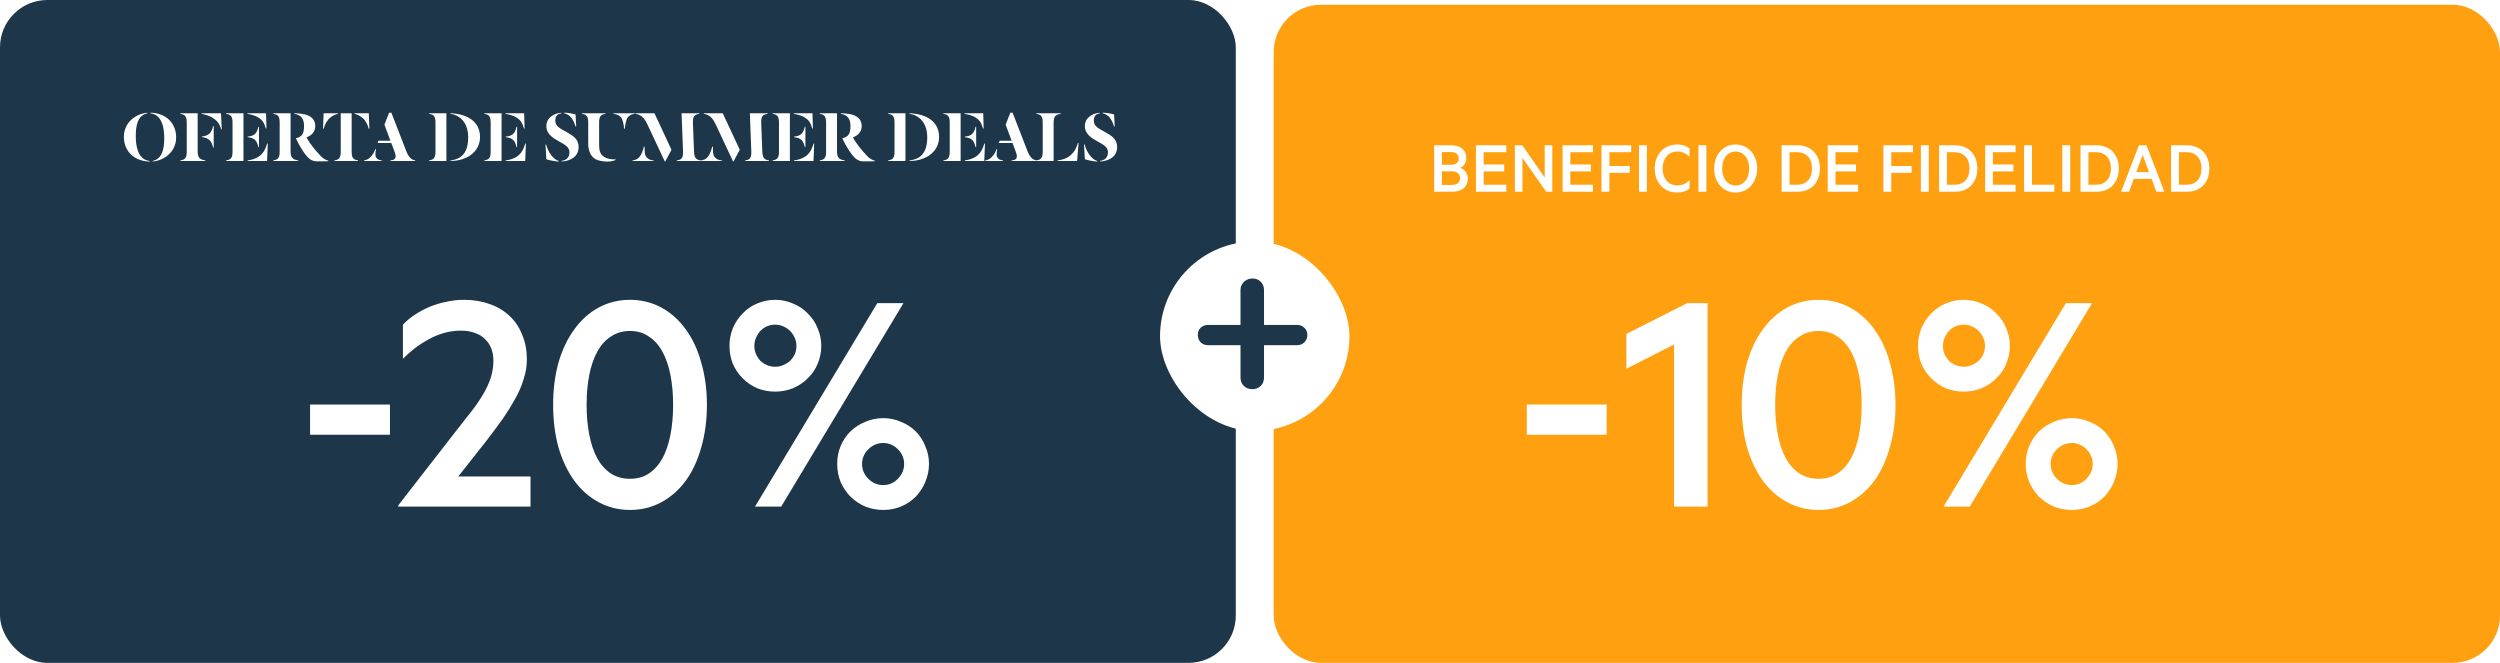<svg width="528" height="140" viewBox="0 0 528 140" fill="none" xmlns="http://www.w3.org/2000/svg">
<rect width="261" height="140" rx="10" fill="#1D3649"/>
<path d="M31.618 34V34.128C28.114 34.032 26.162 31.744 26.162 28.912C26.162 25.776 28.754 24.016 31.122 23.808V23.936C30.898 23.984 30.482 24.096 30.21 24.288C29.266 24.88 28.674 26.16 28.674 28.72C28.674 31.136 29.234 33.008 30.626 33.712C30.93 33.856 31.298 33.968 31.618 34ZM31.746 23.92V23.792C35.25 23.888 37.202 26.176 37.202 29.008C37.202 32.144 34.61 33.904 32.242 34.112V33.984C32.466 33.936 32.882 33.824 33.138 33.632C34.082 33.04 34.69 31.76 34.69 29.2C34.69 26.784 34.13 24.912 32.738 24.208C32.434 24.064 32.066 23.952 31.746 23.92ZM41.745 23.92V32.016C41.745 33.392 42.305 33.728 43.361 33.872V34H38.097V33.872C39.089 33.728 39.441 33.344 39.441 32.016V25.904C39.441 24.576 39.089 24.192 38.097 24.048V23.92H41.745ZM46.705 27.312C46.369 26 45.697 25.36 44.801 24.816C44.305 24.512 43.313 24.16 42.577 24.048V23.92H46.673L46.833 27.312H46.705ZM42.625 28.832C44.065 28.688 44.689 28.064 45.009 26.624H45.137V31.168H45.009C44.689 29.728 44.065 29.104 42.625 28.96V28.832ZM56.153 27.152C55.737 25.744 55.321 25.28 54.441 24.736C53.977 24.448 53.017 24.16 52.249 24.048V23.92H56.185L56.281 27.152H56.153ZM52.297 28.848C53.737 28.704 54.233 28.208 54.569 26.768H54.697V31.072H54.569C54.233 29.632 53.737 29.136 52.297 28.976V28.848ZM47.769 34V33.872C48.761 33.728 49.113 33.344 49.113 32.016V25.904C49.113 24.576 48.761 24.192 47.769 24.048V23.92H51.417V34H47.769ZM52.297 34V33.872C53.161 33.776 53.977 33.504 54.617 33.088C55.593 32.448 56.041 31.552 56.425 30.32H56.553L56.409 34H52.297ZM64.362 32.432C63.706 31.552 63.05 30.4 62.506 29.248V29.184C62.698 29.152 62.842 29.104 63.082 29.008C64.01 28.64 64.218 27.728 64.218 26.576C64.218 24.976 63.434 24.224 62.186 24.048V23.92C62.586 23.92 63.418 23.984 63.818 24.048C65.722 24.336 66.586 25.264 66.586 26.624C66.586 27.84 65.802 28.624 64.746 29.008V29.04C65.562 30.544 66.698 31.824 67.578 32.784C68.058 33.376 68.826 33.84 69.338 33.92V34.048C68.89 34.08 67.738 34.08 66.906 34.08C65.738 34.064 65.066 33.376 64.362 32.432ZM61.37 23.92V32.016C61.37 33.392 61.93 33.728 62.986 33.872V34H57.722V33.872C58.714 33.728 59.066 33.344 59.066 32.016V25.904C59.066 24.576 58.714 24.192 57.722 24.048V23.92H61.37ZM71.357 23.92V24.048C70.829 24.16 70.397 24.368 69.869 24.752C69.165 25.28 68.653 26.112 68.365 27.168H68.221L68.349 23.92H71.357ZM74.877 24.048V23.92H77.885L78.013 27.168H77.869C77.597 26.112 77.085 25.248 76.381 24.752C75.853 24.368 75.405 24.16 74.877 24.048ZM74.269 23.92V32.016C74.269 33.344 74.621 33.728 75.613 33.872V34H70.637V33.872C71.581 33.728 71.965 33.392 71.965 32.016V23.92H74.269ZM83.204 31.696L82.644 30.208H79.748L79.924 29.728H82.452L81.188 26.32L82.18 23.808H82.66L85.844 32.016C86.356 33.264 86.948 33.76 87.684 33.872V34H82.452V33.872C83.172 33.824 83.556 33.6 83.556 32.992C83.556 32.656 83.412 32.224 83.204 31.696ZM80.628 34H76.9V33.872C77.476 33.776 77.876 33.568 78.292 33.136C78.788 32.624 79.012 32.144 79.284 31.472L79.412 31.536C79.38 31.68 79.284 32.192 79.284 32.592C79.284 33.376 79.78 33.808 80.628 33.872V34ZM90.628 34V33.872C91.62 33.728 91.972 33.344 91.972 32.016V25.904C91.972 24.576 91.62 24.192 90.628 24.048V23.92H94.276V34H90.628ZM101.38 28.928C101.38 31.264 99.812 32.976 97.572 33.648C96.852 33.872 96.004 34 95.14 34V33.872C95.668 33.856 96.484 33.6 96.932 33.36C98.148 32.688 98.884 31.344 98.884 28.992C98.884 26.608 97.844 25.072 96.388 24.4C95.988 24.208 95.572 24.096 95.14 24.048V23.92C98.692 24.064 101.38 25.648 101.38 28.928ZM110.669 27.152C110.253 25.744 109.837 25.28 108.957 24.736C108.493 24.448 107.533 24.16 106.765 24.048V23.92H110.701L110.797 27.152H110.669ZM106.813 28.848C108.253 28.704 108.749 28.208 109.085 26.768H109.213V31.072H109.085C108.749 29.632 108.253 29.136 106.813 28.976V28.848ZM102.285 34V33.872C103.277 33.728 103.629 33.344 103.629 32.016V25.904C103.629 24.576 103.277 24.192 102.285 24.048V23.92H105.933V34H102.285ZM106.813 34V33.872C107.677 33.776 108.493 33.504 109.133 33.088C110.109 32.448 110.557 31.552 110.941 30.32H111.069L110.925 34H106.813ZM121.691 26.704H121.547C121.147 25.376 120.459 24.176 119.163 23.936V23.792C119.771 23.792 121.051 24 121.563 24.176L121.691 26.704ZM122.203 31.04C122.203 33.152 120.411 34.016 118.603 34.112V33.968C119.531 33.888 120.267 33.296 120.267 32.144C120.267 31.104 119.419 30.592 117.963 29.808C116.667 29.088 115.387 28.224 115.387 26.64C115.387 24.848 117.019 23.92 118.539 23.808V23.952C117.739 24.032 117.275 24.544 117.275 25.488C117.275 26.656 118.267 27.12 119.627 27.872C120.939 28.624 122.203 29.296 122.203 31.04ZM117.995 34.128C116.971 34.048 115.803 33.808 115.387 33.616L115.211 30.528H115.355C115.723 32.096 116.891 33.728 117.995 33.984V34.128ZM129.576 23.92H134.056V24.048C133.432 24.112 132.936 24.32 132.568 24.8C132.232 25.248 131.976 26.608 131.976 27.168H131.8C131.8 26.608 131.544 25.28 131.192 24.832C130.792 24.304 130.136 24.096 129.576 24.048V23.92ZM124.232 30.272V25.904C124.232 24.576 123.896 24.192 122.904 24.048V23.92H127.88V24.048C126.92 24.192 126.536 24.528 126.536 25.904V30.608C126.536 31.904 126.808 32.672 127.656 33.184C128.184 33.504 129.144 33.712 130.024 33.664V33.776C129.88 33.872 129.144 34.128 128.36 34.128C127.304 34.128 126.408 33.952 125.784 33.616C124.68 32.992 124.232 31.776 124.232 30.272ZM144.252 31.904L143.948 23.92H147.692V24.048C146.62 24.176 146.3 24.624 146.348 25.968L146.572 31.904C146.62 33.328 146.988 33.744 147.98 33.872V34H142.956V33.872C143.82 33.76 144.236 33.456 144.252 32.368V31.904ZM141.82 31.632L140.492 34.112H140.412L136.7 26.208C136.348 25.472 136.012 24.976 135.58 24.624C135.18 24.304 134.652 24.096 134.22 24.048V23.92H138.22L141.82 31.632ZM138.06 34H133.58V33.888C134.172 33.808 134.636 33.632 135.004 33.2C135.42 32.736 135.788 31.872 135.996 30.976H136.156C136.124 31.728 136.124 32.736 136.54 33.2C136.924 33.632 137.372 33.84 138.06 33.888V34ZM158.673 31.904L158.369 23.92H162.113V24.048C161.041 24.176 160.721 24.624 160.769 25.968L160.993 31.904C161.041 33.328 161.409 33.744 162.401 33.872V34H157.377V33.872C158.241 33.76 158.657 33.456 158.673 32.368V31.904ZM156.241 31.632L154.913 34.112H154.833L151.121 26.208C150.769 25.472 150.433 24.976 150.001 24.624C149.601 24.304 149.073 24.096 148.641 24.048V23.92H152.641L156.241 31.632ZM152.481 34H148.001V33.888C148.593 33.808 149.057 33.632 149.425 33.2C149.841 32.736 150.209 31.872 150.417 30.976H150.577C150.545 31.728 150.545 32.736 150.961 33.2C151.345 33.632 151.793 33.84 152.481 33.888V34ZM171.559 27.152C171.143 25.744 170.727 25.28 169.847 24.736C169.383 24.448 168.423 24.16 167.655 24.048V23.92H171.591L171.687 27.152H171.559ZM167.703 28.848C169.143 28.704 169.639 28.208 169.975 26.768H170.103V31.072H169.975C169.639 29.632 169.143 29.136 167.703 28.976V28.848ZM163.175 34V33.872C164.167 33.728 164.519 33.344 164.519 32.016V25.904C164.519 24.576 164.167 24.192 163.175 24.048V23.92H166.823V34H163.175ZM167.703 34V33.872C168.567 33.776 169.383 33.504 170.023 33.088C170.999 32.448 171.447 31.552 171.831 30.32H171.959L171.815 34H167.703ZM179.768 32.432C179.112 31.552 178.456 30.4 177.912 29.248V29.184C178.104 29.152 178.248 29.104 178.488 29.008C179.416 28.64 179.624 27.728 179.624 26.576C179.624 24.976 178.84 24.224 177.592 24.048V23.92C177.992 23.92 178.824 23.984 179.224 24.048C181.128 24.336 181.992 25.264 181.992 26.624C181.992 27.84 181.208 28.624 180.152 29.008V29.04C180.968 30.544 182.104 31.824 182.984 32.784C183.464 33.376 184.232 33.84 184.744 33.92V34.048C184.296 34.08 183.144 34.08 182.312 34.08C181.144 34.064 180.472 33.376 179.768 32.432ZM176.776 23.92V32.016C176.776 33.392 177.336 33.728 178.392 33.872V34H173.128V33.872C174.12 33.728 174.472 33.344 174.472 32.016V25.904C174.472 24.576 174.12 24.192 173.128 24.048V23.92H176.776ZM187.582 34V33.872C188.574 33.728 188.926 33.344 188.926 32.016V25.904C188.926 24.576 188.574 24.192 187.582 24.048V23.92H191.23V34H187.582ZM198.334 28.928C198.334 31.264 196.766 32.976 194.526 33.648C193.806 33.872 192.958 34 192.094 34V33.872C192.622 33.856 193.438 33.6 193.886 33.36C195.102 32.688 195.838 31.344 195.838 28.992C195.838 26.608 194.798 25.072 193.342 24.4C192.942 24.208 192.526 24.096 192.094 24.048V23.92C195.646 24.064 198.334 25.648 198.334 28.928ZM207.622 27.152C207.206 25.744 206.79 25.28 205.91 24.736C205.446 24.448 204.486 24.16 203.718 24.048V23.92H207.654L207.75 27.152H207.622ZM203.766 28.848C205.206 28.704 205.702 28.208 206.038 26.768H206.166V31.072H206.038C205.702 29.632 205.206 29.136 203.766 28.976V28.848ZM199.238 34V33.872C200.23 33.728 200.582 33.344 200.582 32.016V25.904C200.582 24.576 200.23 24.192 199.238 24.048V23.92H202.886V34H199.238ZM203.766 34V33.872C204.63 33.776 205.446 33.504 206.086 33.088C207.062 32.448 207.51 31.552 207.894 30.32H208.022L207.878 34H203.766ZM214.407 31.696L213.847 30.208H210.951L211.127 29.728H213.655L212.391 26.32L213.383 23.808H213.863L217.047 32.016C217.559 33.264 218.151 33.76 218.887 33.872V34H213.655V33.872C214.375 33.824 214.759 33.6 214.759 32.992C214.759 32.656 214.615 32.224 214.407 31.696ZM211.831 34H208.103V33.872C208.679 33.776 209.079 33.568 209.495 33.136C209.991 32.624 210.215 32.144 210.487 31.472L210.615 31.536C210.583 31.68 210.487 32.192 210.487 32.592C210.487 33.376 210.983 33.808 211.831 33.872V34ZM227.646 30.192H227.79L227.486 34H223.358V33.872C224.206 33.792 225.086 33.52 225.758 33.056C226.686 32.4 227.294 31.472 227.646 30.192ZM222.526 25.904V34H218.878V33.872C219.87 33.728 220.222 33.344 220.222 32.016V25.904C220.222 24.576 219.87 24.192 218.878 24.048V23.92H224.03V24.048C222.974 24.192 222.526 24.528 222.526 25.904ZM235.425 26.704H235.281C234.881 25.376 234.193 24.176 232.897 23.936V23.792C233.505 23.792 234.785 24 235.297 24.176L235.425 26.704ZM235.937 31.04C235.937 33.152 234.145 34.016 232.337 34.112V33.968C233.265 33.888 234.001 33.296 234.001 32.144C234.001 31.104 233.153 30.592 231.697 29.808C230.401 29.088 229.121 28.224 229.121 26.64C229.121 24.848 230.753 23.92 232.273 23.808V23.952C231.473 24.032 231.009 24.544 231.009 25.488C231.009 26.656 232.001 27.12 233.361 27.872C234.673 28.624 235.937 29.296 235.937 31.04ZM231.729 34.128C230.705 34.048 229.537 33.808 229.121 33.616L228.945 30.528H229.089C229.457 32.096 230.625 33.728 231.729 33.984V34.128Z" fill="white"/>
<path d="M65.487 91.81V85.44H82.358V91.81H65.487ZM96.787 100.63H112.047V107H84.117V106.72L96.577 90.69C97.977 88.917 99.073 87.517 99.867 86.49C100.66 85.463 101.383 84.39 102.037 83.27C102.737 82.103 103.273 80.937 103.647 79.77C104.02 78.603 104.207 77.413 104.207 76.2C104.207 75.267 104.067 74.427 103.787 73.68C103.507 72.887 103.063 72.21 102.457 71.65C101.897 71.043 101.173 70.6 100.287 70.32C99.447 69.993 98.467 69.83 97.347 69.83C96.133 69.83 94.944 69.993 93.777 70.32C92.657 70.647 91.584 71.09 90.557 71.65C89.53 72.21 88.55 72.84 87.617 73.54C86.73 74.24 85.89 74.987 85.097 75.78V68.57C85.844 67.777 86.683 67.077 87.617 66.47C88.597 65.817 89.647 65.257 90.767 64.79C91.887 64.323 93.053 63.973 94.267 63.74C95.48 63.46 96.717 63.32 97.977 63.32C99.984 63.32 101.803 63.623 103.437 64.23C105.07 64.79 106.47 65.63 107.637 66.75C108.803 67.823 109.69 69.153 110.297 70.74C110.95 72.28 111.277 74.007 111.277 75.92C111.277 77.32 111.043 78.72 110.577 80.12C110.157 81.52 109.55 82.92 108.757 84.32C108.01 85.673 107.17 87.027 106.237 88.38C105.303 89.687 104.16 91.227 102.807 93L96.787 100.63ZM133.062 107.7C130.682 107.7 128.489 107.163 126.482 106.09C124.475 105.017 122.749 103.5 121.302 101.54C119.855 99.533 118.735 97.177 117.942 94.47C117.195 91.717 116.822 88.73 116.822 85.51C116.822 82.29 117.195 79.327 117.942 76.62C118.735 73.867 119.855 71.51 121.302 69.55C122.749 67.543 124.475 66.003 126.482 64.93C128.489 63.857 130.682 63.32 133.062 63.32C135.442 63.32 137.635 63.857 139.642 64.93C141.649 66.003 143.375 67.543 144.822 69.55C146.269 71.51 147.365 73.867 148.112 76.62C148.905 79.327 149.302 82.29 149.302 85.51C149.302 88.73 148.905 91.717 148.112 94.47C147.365 97.177 146.269 99.533 144.822 101.54C143.375 103.5 141.649 105.017 139.642 106.09C137.635 107.163 135.442 107.7 133.062 107.7ZM133.062 69.9C131.522 69.9 130.169 70.297 129.002 71.09C127.835 71.837 126.879 72.91 126.132 74.31C125.385 75.663 124.825 77.297 124.452 79.21C124.079 81.123 123.892 83.223 123.892 85.51C123.892 87.797 124.079 89.897 124.452 91.81C124.825 93.723 125.385 95.38 126.132 96.78C126.879 98.133 127.835 99.207 129.002 100C130.169 100.747 131.522 101.12 133.062 101.12C134.602 101.12 135.932 100.747 137.052 100C138.219 99.207 139.175 98.133 139.922 96.78C140.669 95.38 141.229 93.723 141.602 91.81C141.975 89.897 142.162 87.797 142.162 85.51C142.162 83.223 141.975 81.123 141.602 79.21C141.229 77.297 140.669 75.663 139.922 74.31C139.175 72.91 138.219 71.837 137.052 71.09C135.932 70.297 134.602 69.9 133.062 69.9ZM173.455 73.05C173.455 74.357 173.198 75.617 172.685 76.83C172.218 77.997 171.518 79.023 170.585 79.91C169.698 80.797 168.648 81.497 167.435 82.01C166.268 82.477 165.032 82.71 163.725 82.71C162.418 82.71 161.158 82.477 159.945 82.01C158.778 81.497 157.752 80.797 156.865 79.91C155.978 79.023 155.278 77.997 154.765 76.83C154.298 75.617 154.065 74.357 154.065 73.05C154.065 71.743 154.298 70.507 154.765 69.34C155.278 68.127 155.978 67.077 156.865 66.19C157.752 65.257 158.778 64.557 159.945 64.09C161.158 63.577 162.418 63.32 163.725 63.32C165.032 63.32 166.268 63.577 167.435 64.09C168.648 64.557 169.698 65.257 170.585 66.19C171.518 67.077 172.218 68.127 172.685 69.34C173.198 70.507 173.455 71.743 173.455 73.05ZM159.455 107L185.285 64.02H190.815L164.985 107H159.455ZM159.315 73.05C159.315 73.657 159.432 74.24 159.665 74.8C159.898 75.313 160.202 75.78 160.575 76.2C160.995 76.573 161.462 76.877 161.975 77.11C162.535 77.343 163.118 77.46 163.725 77.46C164.332 77.46 164.892 77.343 165.405 77.11C165.965 76.877 166.455 76.573 166.875 76.2C167.295 75.78 167.622 75.313 167.855 74.8C168.088 74.24 168.205 73.657 168.205 73.05C168.205 72.443 168.088 71.883 167.855 71.37C167.622 70.81 167.295 70.32 166.875 69.9C166.455 69.48 165.965 69.153 165.405 68.92C164.892 68.687 164.332 68.57 163.725 68.57C163.118 68.57 162.535 68.687 161.975 68.92C161.462 69.153 160.995 69.48 160.575 69.9C160.202 70.32 159.898 70.81 159.665 71.37C159.432 71.883 159.315 72.443 159.315 73.05ZM196.205 97.97C196.205 99.277 195.948 100.537 195.435 101.75C194.968 102.917 194.292 103.967 193.405 104.9C192.518 105.787 191.468 106.487 190.255 107C189.088 107.467 187.852 107.7 186.545 107.7C185.238 107.7 183.978 107.467 182.765 107C181.598 106.487 180.548 105.787 179.615 104.9C178.728 103.967 178.028 102.917 177.515 101.75C177.048 100.537 176.815 99.277 176.815 97.97C176.815 96.663 177.048 95.427 177.515 94.26C178.028 93.047 178.728 91.997 179.615 91.11C180.548 90.223 181.598 89.547 182.765 89.08C183.978 88.567 185.238 88.31 186.545 88.31C187.852 88.31 189.088 88.567 190.255 89.08C191.468 89.547 192.518 90.223 193.405 91.11C194.292 91.997 194.968 93.047 195.435 94.26C195.948 95.427 196.205 96.663 196.205 97.97ZM190.955 97.97C190.955 97.363 190.838 96.803 190.605 96.29C190.372 95.73 190.045 95.263 189.625 94.89C189.252 94.47 188.785 94.143 188.225 93.91C187.712 93.677 187.152 93.56 186.545 93.56C185.938 93.56 185.355 93.677 184.795 93.91C184.282 94.143 183.815 94.47 183.395 94.89C182.975 95.263 182.648 95.73 182.415 96.29C182.182 96.803 182.065 97.363 182.065 97.97C182.065 98.577 182.182 99.16 182.415 99.72C182.648 100.233 182.975 100.7 183.395 101.12C183.815 101.54 184.282 101.867 184.795 102.1C185.355 102.333 185.938 102.45 186.545 102.45C187.152 102.45 187.712 102.333 188.225 102.1C188.785 101.867 189.252 101.54 189.625 101.12C190.045 100.7 190.372 100.233 190.605 99.72C190.838 99.16 190.955 98.577 190.955 97.97Z" fill="white"/>
<rect x="269" y="1" width="259" height="139" rx="10" fill="#FFA011"/>
<g filter="url(#filter0_d_83_2032)">
<path d="M308.396 31.428C308.631 31.503 308.844 31.615 309.036 31.764C309.228 31.913 309.394 32.089 309.532 32.292C309.682 32.484 309.794 32.703 309.868 32.948C309.954 33.183 309.996 33.428 309.996 33.684C309.996 34.143 309.916 34.548 309.756 34.9C309.607 35.252 309.388 35.545 309.1 35.78C308.812 36.015 308.46 36.196 308.044 36.324C307.639 36.441 307.18 36.5 306.668 36.5H302.908V26.676H306.348C306.86 26.676 307.319 26.735 307.724 26.852C308.14 26.959 308.492 27.129 308.78 27.364C309.068 27.588 309.287 27.865 309.436 28.196C309.596 28.527 309.676 28.911 309.676 29.348C309.676 29.604 309.644 29.849 309.58 30.084C309.516 30.308 309.426 30.511 309.308 30.692C309.191 30.863 309.052 31.012 308.892 31.14C308.743 31.268 308.578 31.364 308.396 31.428ZM304.524 30.804H306.332C306.62 30.804 306.871 30.777 307.084 30.724C307.298 30.671 307.479 30.591 307.628 30.484C307.778 30.367 307.89 30.223 307.964 30.052C308.039 29.881 308.076 29.679 308.076 29.444C308.076 29.209 308.039 29.012 307.964 28.852C307.89 28.681 307.778 28.543 307.628 28.436C307.479 28.329 307.298 28.249 307.084 28.196C306.871 28.143 306.62 28.116 306.332 28.116H304.524V30.804ZM304.524 32.18V35.06H306.636C306.914 35.06 307.159 35.028 307.372 34.964C307.586 34.9 307.767 34.804 307.916 34.676C308.066 34.548 308.178 34.399 308.252 34.228C308.327 34.047 308.364 33.844 308.364 33.62C308.364 33.396 308.327 33.199 308.252 33.028C308.178 32.847 308.066 32.692 307.916 32.564C307.767 32.436 307.586 32.34 307.372 32.276C307.159 32.212 306.914 32.18 306.636 32.18H304.524ZM311.721 26.676H318.137V28.148H313.353V30.74H317.689V32.196H313.353V35.012H318.137V36.5H311.721V26.676ZM327.844 26.676V36.5H326.564L321.54 29.348V36.5H319.94V26.676H321.508L326.244 33.492V26.676H327.844ZM330.018 26.676H336.434V28.148H331.65V30.74H335.986V32.196H331.65V35.012H336.434V36.5H330.018V26.676ZM339.9 36.5H338.236V26.676H344.508V28.148H339.9V31.06H344.204V32.516H339.9V36.5ZM347.822 26.676V36.5H346.158V26.676H347.822ZM349.474 31.588C349.474 30.841 349.591 30.159 349.826 29.54C350.061 28.911 350.391 28.372 350.818 27.924C351.245 27.465 351.746 27.119 352.322 26.884C352.909 26.639 353.543 26.516 354.226 26.516C354.503 26.516 354.765 26.537 355.01 26.58C355.255 26.612 355.485 26.665 355.698 26.74C355.911 26.815 356.114 26.905 356.306 27.012C356.498 27.108 356.674 27.225 356.834 27.364V29.092C356.631 28.911 356.429 28.751 356.226 28.612C356.034 28.473 355.831 28.361 355.618 28.276C355.405 28.18 355.186 28.111 354.962 28.068C354.738 28.025 354.498 28.004 354.242 28.004C353.783 28.004 353.362 28.089 352.978 28.26C352.594 28.431 352.263 28.676 351.986 28.996C351.719 29.316 351.511 29.7 351.362 30.148C351.223 30.585 351.154 31.065 351.154 31.588C351.154 32.111 351.223 32.591 351.362 33.028C351.511 33.465 351.719 33.844 351.986 34.164C352.263 34.484 352.594 34.729 352.978 34.9C353.362 35.071 353.783 35.156 354.242 35.156C354.498 35.156 354.738 35.135 354.962 35.092C355.186 35.049 355.405 34.985 355.618 34.9C355.831 34.815 356.039 34.703 356.242 34.564C356.445 34.425 356.642 34.265 356.834 34.084V35.812C356.674 35.951 356.498 36.073 356.306 36.18C356.114 36.276 355.911 36.361 355.698 36.436C355.485 36.511 355.255 36.564 355.01 36.596C354.765 36.639 354.503 36.66 354.226 36.66C353.543 36.66 352.909 36.543 352.322 36.308C351.746 36.063 351.245 35.716 350.818 35.268C350.391 34.809 350.061 34.271 349.826 33.652C349.591 33.023 349.474 32.335 349.474 31.588ZM360.385 26.676V36.5H358.721V26.676H360.385ZM371.109 31.588C371.109 32.313 370.997 32.985 370.773 33.604C370.549 34.223 370.234 34.761 369.829 35.22C369.423 35.679 368.938 36.036 368.373 36.292C367.818 36.537 367.215 36.66 366.565 36.66C365.914 36.66 365.306 36.537 364.741 36.292C364.186 36.036 363.706 35.679 363.301 35.22C362.895 34.761 362.581 34.223 362.357 33.604C362.143 32.985 362.037 32.313 362.037 31.588C362.037 30.863 362.143 30.191 362.357 29.572C362.581 28.943 362.895 28.404 363.301 27.956C363.706 27.497 364.186 27.145 364.741 26.9C365.306 26.644 365.914 26.516 366.565 26.516C367.215 26.516 367.818 26.644 368.373 26.9C368.938 27.145 369.423 27.497 369.829 27.956C370.234 28.404 370.549 28.943 370.773 29.572C370.997 30.191 371.109 30.863 371.109 31.588ZM369.429 31.588C369.429 31.076 369.359 30.601 369.221 30.164C369.093 29.716 368.901 29.332 368.645 29.012C368.389 28.692 368.085 28.447 367.733 28.276C367.381 28.095 366.991 28.004 366.565 28.004C366.138 28.004 365.749 28.095 365.397 28.276C365.045 28.447 364.741 28.692 364.485 29.012C364.239 29.332 364.047 29.716 363.909 30.164C363.781 30.601 363.717 31.076 363.717 31.588C363.717 32.1 363.781 32.58 363.909 33.028C364.047 33.465 364.239 33.844 364.485 34.164C364.741 34.484 365.045 34.735 365.397 34.916C365.749 35.087 366.138 35.172 366.565 35.172C366.991 35.172 367.381 35.087 367.733 34.916C368.085 34.735 368.389 34.484 368.645 34.164C368.901 33.844 369.093 33.465 369.221 33.028C369.359 32.58 369.429 32.1 369.429 31.588ZM376.283 36.5V26.676H379.595C380.31 26.676 380.961 26.793 381.547 27.028C382.145 27.252 382.651 27.583 383.067 28.02C383.483 28.447 383.803 28.964 384.027 29.572C384.251 30.18 384.363 30.852 384.363 31.588C384.363 32.324 384.251 32.996 384.027 33.604C383.803 34.212 383.483 34.735 383.067 35.172C382.651 35.599 382.145 35.929 381.547 36.164C380.961 36.388 380.31 36.5 379.595 36.5H376.283ZM377.947 35.012H379.531C380.043 35.012 380.497 34.932 380.891 34.772C381.286 34.612 381.617 34.383 381.883 34.084C382.15 33.785 382.353 33.428 382.491 33.012C382.63 32.585 382.699 32.111 382.699 31.588C382.699 31.055 382.63 30.58 382.491 30.164C382.353 29.737 382.15 29.375 381.883 29.076C381.617 28.777 381.286 28.548 380.891 28.388C380.497 28.228 380.043 28.148 379.531 28.148H377.947V35.012ZM386.018 26.676H392.434V28.148H387.65V30.74H391.986V32.196H387.65V35.012H392.434V36.5H386.018V26.676ZM399.432 36.5H397.768V26.676H404.04V28.148H399.432V31.06H403.736V32.516H399.432V36.5ZM407.354 26.676V36.5H405.69V26.676H407.354ZM409.533 36.5V26.676H412.845C413.56 26.676 414.211 26.793 414.797 27.028C415.395 27.252 415.901 27.583 416.317 28.02C416.733 28.447 417.053 28.964 417.277 29.572C417.501 30.18 417.613 30.852 417.613 31.588C417.613 32.324 417.501 32.996 417.277 33.604C417.053 34.212 416.733 34.735 416.317 35.172C415.901 35.599 415.395 35.929 414.797 36.164C414.211 36.388 413.56 36.5 412.845 36.5H409.533ZM411.197 35.012H412.781C413.293 35.012 413.747 34.932 414.141 34.772C414.536 34.612 414.867 34.383 415.133 34.084C415.4 33.785 415.603 33.428 415.741 33.012C415.88 32.585 415.949 32.111 415.949 31.588C415.949 31.055 415.88 30.58 415.741 30.164C415.603 29.737 415.4 29.375 415.133 29.076C414.867 28.777 414.536 28.548 414.141 28.388C413.747 28.228 413.293 28.148 412.781 28.148H411.197V35.012ZM419.268 26.676H425.684V28.148H420.9V30.74H425.236V32.196H420.9V35.012H425.684V36.5H419.268V26.676ZM427.486 36.5V26.676H429.15V35.012H433.87V36.5H427.486ZM437.229 26.676V36.5H435.565V26.676H437.229ZM439.408 36.5V26.676H442.72C443.435 26.676 444.086 26.793 444.672 27.028C445.27 27.252 445.776 27.583 446.192 28.02C446.608 28.447 446.928 28.964 447.152 29.572C447.376 30.18 447.488 30.852 447.488 31.588C447.488 32.324 447.376 32.996 447.152 33.604C446.928 34.212 446.608 34.735 446.192 35.172C445.776 35.599 445.27 35.929 444.672 36.164C444.086 36.388 443.435 36.5 442.72 36.5H439.408ZM441.072 35.012H442.656C443.168 35.012 443.622 34.932 444.016 34.772C444.411 34.612 444.742 34.383 445.008 34.084C445.275 33.785 445.478 33.428 445.616 33.012C445.755 32.585 445.824 32.111 445.824 31.588C445.824 31.055 445.755 30.58 445.616 30.164C445.478 29.737 445.275 29.375 445.008 29.076C444.742 28.777 444.411 28.548 444.016 28.388C443.622 28.228 443.168 28.148 442.656 28.148H441.072V35.012ZM452.528 28.708L451.184 32.34H453.872L452.528 28.708ZM455.424 36.5L454.416 33.78H450.656L449.648 36.5H447.968L451.744 26.676H453.344L457.12 36.5H455.424ZM458.533 36.5V26.676H461.845C462.56 26.676 463.211 26.793 463.797 27.028C464.395 27.252 464.901 27.583 465.317 28.02C465.733 28.447 466.053 28.964 466.277 29.572C466.501 30.18 466.613 30.852 466.613 31.588C466.613 32.324 466.501 32.996 466.277 33.604C466.053 34.212 465.733 34.735 465.317 35.172C464.901 35.599 464.395 35.929 463.797 36.164C463.211 36.388 462.56 36.5 461.845 36.5H458.533ZM460.197 35.012H461.781C462.293 35.012 462.747 34.932 463.141 34.772C463.536 34.612 463.867 34.383 464.133 34.084C464.4 33.785 464.603 33.428 464.741 33.012C464.88 32.585 464.949 32.111 464.949 31.588C464.949 31.055 464.88 30.58 464.741 30.164C464.603 29.737 464.4 29.375 464.133 29.076C463.867 28.777 463.536 28.548 463.141 28.388C462.747 28.228 462.293 28.148 461.781 28.148H460.197V35.012Z" fill="white"/>
</g>
<g filter="url(#filter1_d_83_2032)">
<path d="M322.461 87.81V81.44H339.331V87.81H322.461ZM360.631 60.02V103H353.561V68.77L343.481 73.88V66.53L356.361 60.02H360.631ZM384.088 103.7C381.708 103.7 379.515 103.163 377.508 102.09C375.502 101.017 373.775 99.5 372.328 97.54C370.882 95.533 369.762 93.177 368.968 90.47C368.222 87.717 367.848 84.73 367.848 81.51C367.848 78.29 368.222 75.327 368.968 72.62C369.762 69.867 370.882 67.51 372.328 65.55C373.775 63.543 375.502 62.003 377.508 60.93C379.515 59.857 381.708 59.32 384.088 59.32C386.468 59.32 388.662 59.857 390.668 60.93C392.675 62.003 394.402 63.543 395.848 65.55C397.295 67.51 398.392 69.867 399.138 72.62C399.932 75.327 400.328 78.29 400.328 81.51C400.328 84.73 399.932 87.717 399.138 90.47C398.392 93.177 397.295 95.533 395.848 97.54C394.402 99.5 392.675 101.017 390.668 102.09C388.662 103.163 386.468 103.7 384.088 103.7ZM384.088 65.9C382.548 65.9 381.195 66.297 380.028 67.09C378.862 67.837 377.905 68.91 377.158 70.31C376.412 71.663 375.852 73.297 375.478 75.21C375.105 77.123 374.918 79.223 374.918 81.51C374.918 83.797 375.105 85.897 375.478 87.81C375.852 89.723 376.412 91.38 377.158 92.78C377.905 94.133 378.862 95.207 380.028 96C381.195 96.747 382.548 97.12 384.088 97.12C385.628 97.12 386.958 96.747 388.078 96C389.245 95.207 390.202 94.133 390.948 92.78C391.695 91.38 392.255 89.723 392.628 87.81C393.002 85.897 393.188 83.797 393.188 81.51C393.188 79.223 393.002 77.123 392.628 75.21C392.255 73.297 391.695 71.663 390.948 70.31C390.202 68.91 389.245 67.837 388.078 67.09C386.958 66.297 385.628 65.9 384.088 65.9ZM424.481 69.05C424.481 70.357 424.225 71.617 423.711 72.83C423.245 73.997 422.545 75.023 421.611 75.91C420.725 76.797 419.675 77.497 418.461 78.01C417.295 78.477 416.058 78.71 414.751 78.71C413.445 78.71 412.185 78.477 410.971 78.01C409.805 77.497 408.778 76.797 407.891 75.91C407.005 75.023 406.305 73.997 405.791 72.83C405.325 71.617 405.091 70.357 405.091 69.05C405.091 67.743 405.325 66.507 405.791 65.34C406.305 64.127 407.005 63.077 407.891 62.19C408.778 61.257 409.805 60.557 410.971 60.09C412.185 59.577 413.445 59.32 414.751 59.32C416.058 59.32 417.295 59.577 418.461 60.09C419.675 60.557 420.725 61.257 421.611 62.19C422.545 63.077 423.245 64.127 423.711 65.34C424.225 66.507 424.481 67.743 424.481 69.05ZM410.481 103L436.311 60.02H441.841L416.011 103H410.481ZM410.341 69.05C410.341 69.657 410.458 70.24 410.691 70.8C410.925 71.313 411.228 71.78 411.601 72.2C412.021 72.573 412.488 72.877 413.001 73.11C413.561 73.343 414.145 73.46 414.751 73.46C415.358 73.46 415.918 73.343 416.431 73.11C416.991 72.877 417.481 72.573 417.901 72.2C418.321 71.78 418.648 71.313 418.881 70.8C419.115 70.24 419.231 69.657 419.231 69.05C419.231 68.443 419.115 67.883 418.881 67.37C418.648 66.81 418.321 66.32 417.901 65.9C417.481 65.48 416.991 65.153 416.431 64.92C415.918 64.687 415.358 64.57 414.751 64.57C414.145 64.57 413.561 64.687 413.001 64.92C412.488 65.153 412.021 65.48 411.601 65.9C411.228 66.32 410.925 66.81 410.691 67.37C410.458 67.883 410.341 68.443 410.341 69.05ZM447.231 93.97C447.231 95.277 446.975 96.537 446.461 97.75C445.995 98.917 445.318 99.967 444.431 100.9C443.545 101.787 442.495 102.487 441.281 103C440.115 103.467 438.878 103.7 437.571 103.7C436.265 103.7 435.005 103.467 433.791 103C432.625 102.487 431.575 101.787 430.641 100.9C429.755 99.967 429.055 98.917 428.541 97.75C428.075 96.537 427.841 95.277 427.841 93.97C427.841 92.663 428.075 91.427 428.541 90.26C429.055 89.047 429.755 87.997 430.641 87.11C431.575 86.223 432.625 85.547 433.791 85.08C435.005 84.567 436.265 84.31 437.571 84.31C438.878 84.31 440.115 84.567 441.281 85.08C442.495 85.547 443.545 86.223 444.431 87.11C445.318 87.997 445.995 89.047 446.461 90.26C446.975 91.427 447.231 92.663 447.231 93.97ZM441.981 93.97C441.981 93.363 441.865 92.803 441.631 92.29C441.398 91.73 441.071 91.263 440.651 90.89C440.278 90.47 439.811 90.143 439.251 89.91C438.738 89.677 438.178 89.56 437.571 89.56C436.965 89.56 436.381 89.677 435.821 89.91C435.308 90.143 434.841 90.47 434.421 90.89C434.001 91.263 433.675 91.73 433.441 92.29C433.208 92.803 433.091 93.363 433.091 93.97C433.091 94.577 433.208 95.16 433.441 95.72C433.675 96.233 434.001 96.7 434.421 97.12C434.841 97.54 435.308 97.867 435.821 98.1C436.381 98.333 436.965 98.45 437.571 98.45C438.178 98.45 438.738 98.333 439.251 98.1C439.811 97.867 440.278 97.54 440.651 97.12C441.071 96.7 441.398 96.233 441.631 95.72C441.865 95.16 441.981 94.577 441.981 93.97Z" fill="white"/>
</g>
<rect x="245" y="51.011" width="40" height="40" rx="20" fill="white"/>
<path d="M255.14 72.901C254.527 72.901 254.005 72.701 253.576 72.303C253.177 71.873 252.978 71.337 252.978 70.693C252.978 70.079 253.177 69.589 253.576 69.221C254.005 68.822 254.527 68.623 255.14 68.623H273.954C274.567 68.623 275.073 68.822 275.472 69.221C275.901 69.619 276.116 70.141 276.116 70.785C276.116 71.367 275.901 71.873 275.472 72.303C275.073 72.701 274.567 72.901 273.954 72.901H255.14ZM264.478 82.193C263.773 82.193 263.175 81.963 262.684 81.503C262.224 81.043 261.994 80.445 261.994 79.709V61.263C261.994 60.557 262.239 59.975 262.73 59.515C263.221 59.055 263.819 58.825 264.524 58.825C265.26 58.825 265.843 59.055 266.272 59.515C266.732 59.975 266.962 60.557 266.962 61.263V79.709C266.962 80.445 266.732 81.043 266.272 81.503C265.812 81.963 265.214 82.193 264.478 82.193Z" fill="#1D3649"/>
<defs>
<filter id="filter0_d_83_2032" x="295.908" y="23.516" width="177.705" height="24.144" filterUnits="userSpaceOnUse" color-interpolation-filters="sRGB">
<feFlood flood-opacity="0" result="BackgroundImageFix"/>
<feColorMatrix in="SourceAlpha" type="matrix" values="0 0 0 0 0 0 0 0 0 0 0 0 0 0 0 0 0 0 127 0" result="hardAlpha"/>
<feOffset dy="4"/>
<feGaussianBlur stdDeviation="3.5"/>
<feComposite in2="hardAlpha" operator="out"/>
<feColorMatrix type="matrix" values="0 0 0 0 0 0 0 0 0 0 0 0 0 0 0 0 0 0 0.25 0"/>
<feBlend mode="normal" in2="BackgroundImageFix" result="effect1_dropShadow_83_2032"/>
<feBlend mode="normal" in="SourceGraphic" in2="effect1_dropShadow_83_2032" result="shape"/>
</filter>
<filter id="filter1_d_83_2032" x="315.461" y="56.32" width="138.77" height="58.38" filterUnits="userSpaceOnUse" color-interpolation-filters="sRGB">
<feFlood flood-opacity="0" result="BackgroundImageFix"/>
<feColorMatrix in="SourceAlpha" type="matrix" values="0 0 0 0 0 0 0 0 0 0 0 0 0 0 0 0 0 0 127 0" result="hardAlpha"/>
<feOffset dy="4"/>
<feGaussianBlur stdDeviation="3.5"/>
<feComposite in2="hardAlpha" operator="out"/>
<feColorMatrix type="matrix" values="0 0 0 0 0 0 0 0 0 0 0 0 0 0 0 0 0 0 0.25 0"/>
<feBlend mode="normal" in2="BackgroundImageFix" result="effect1_dropShadow_83_2032"/>
<feBlend mode="normal" in="SourceGraphic" in2="effect1_dropShadow_83_2032" result="shape"/>
</filter>
</defs>
</svg>
